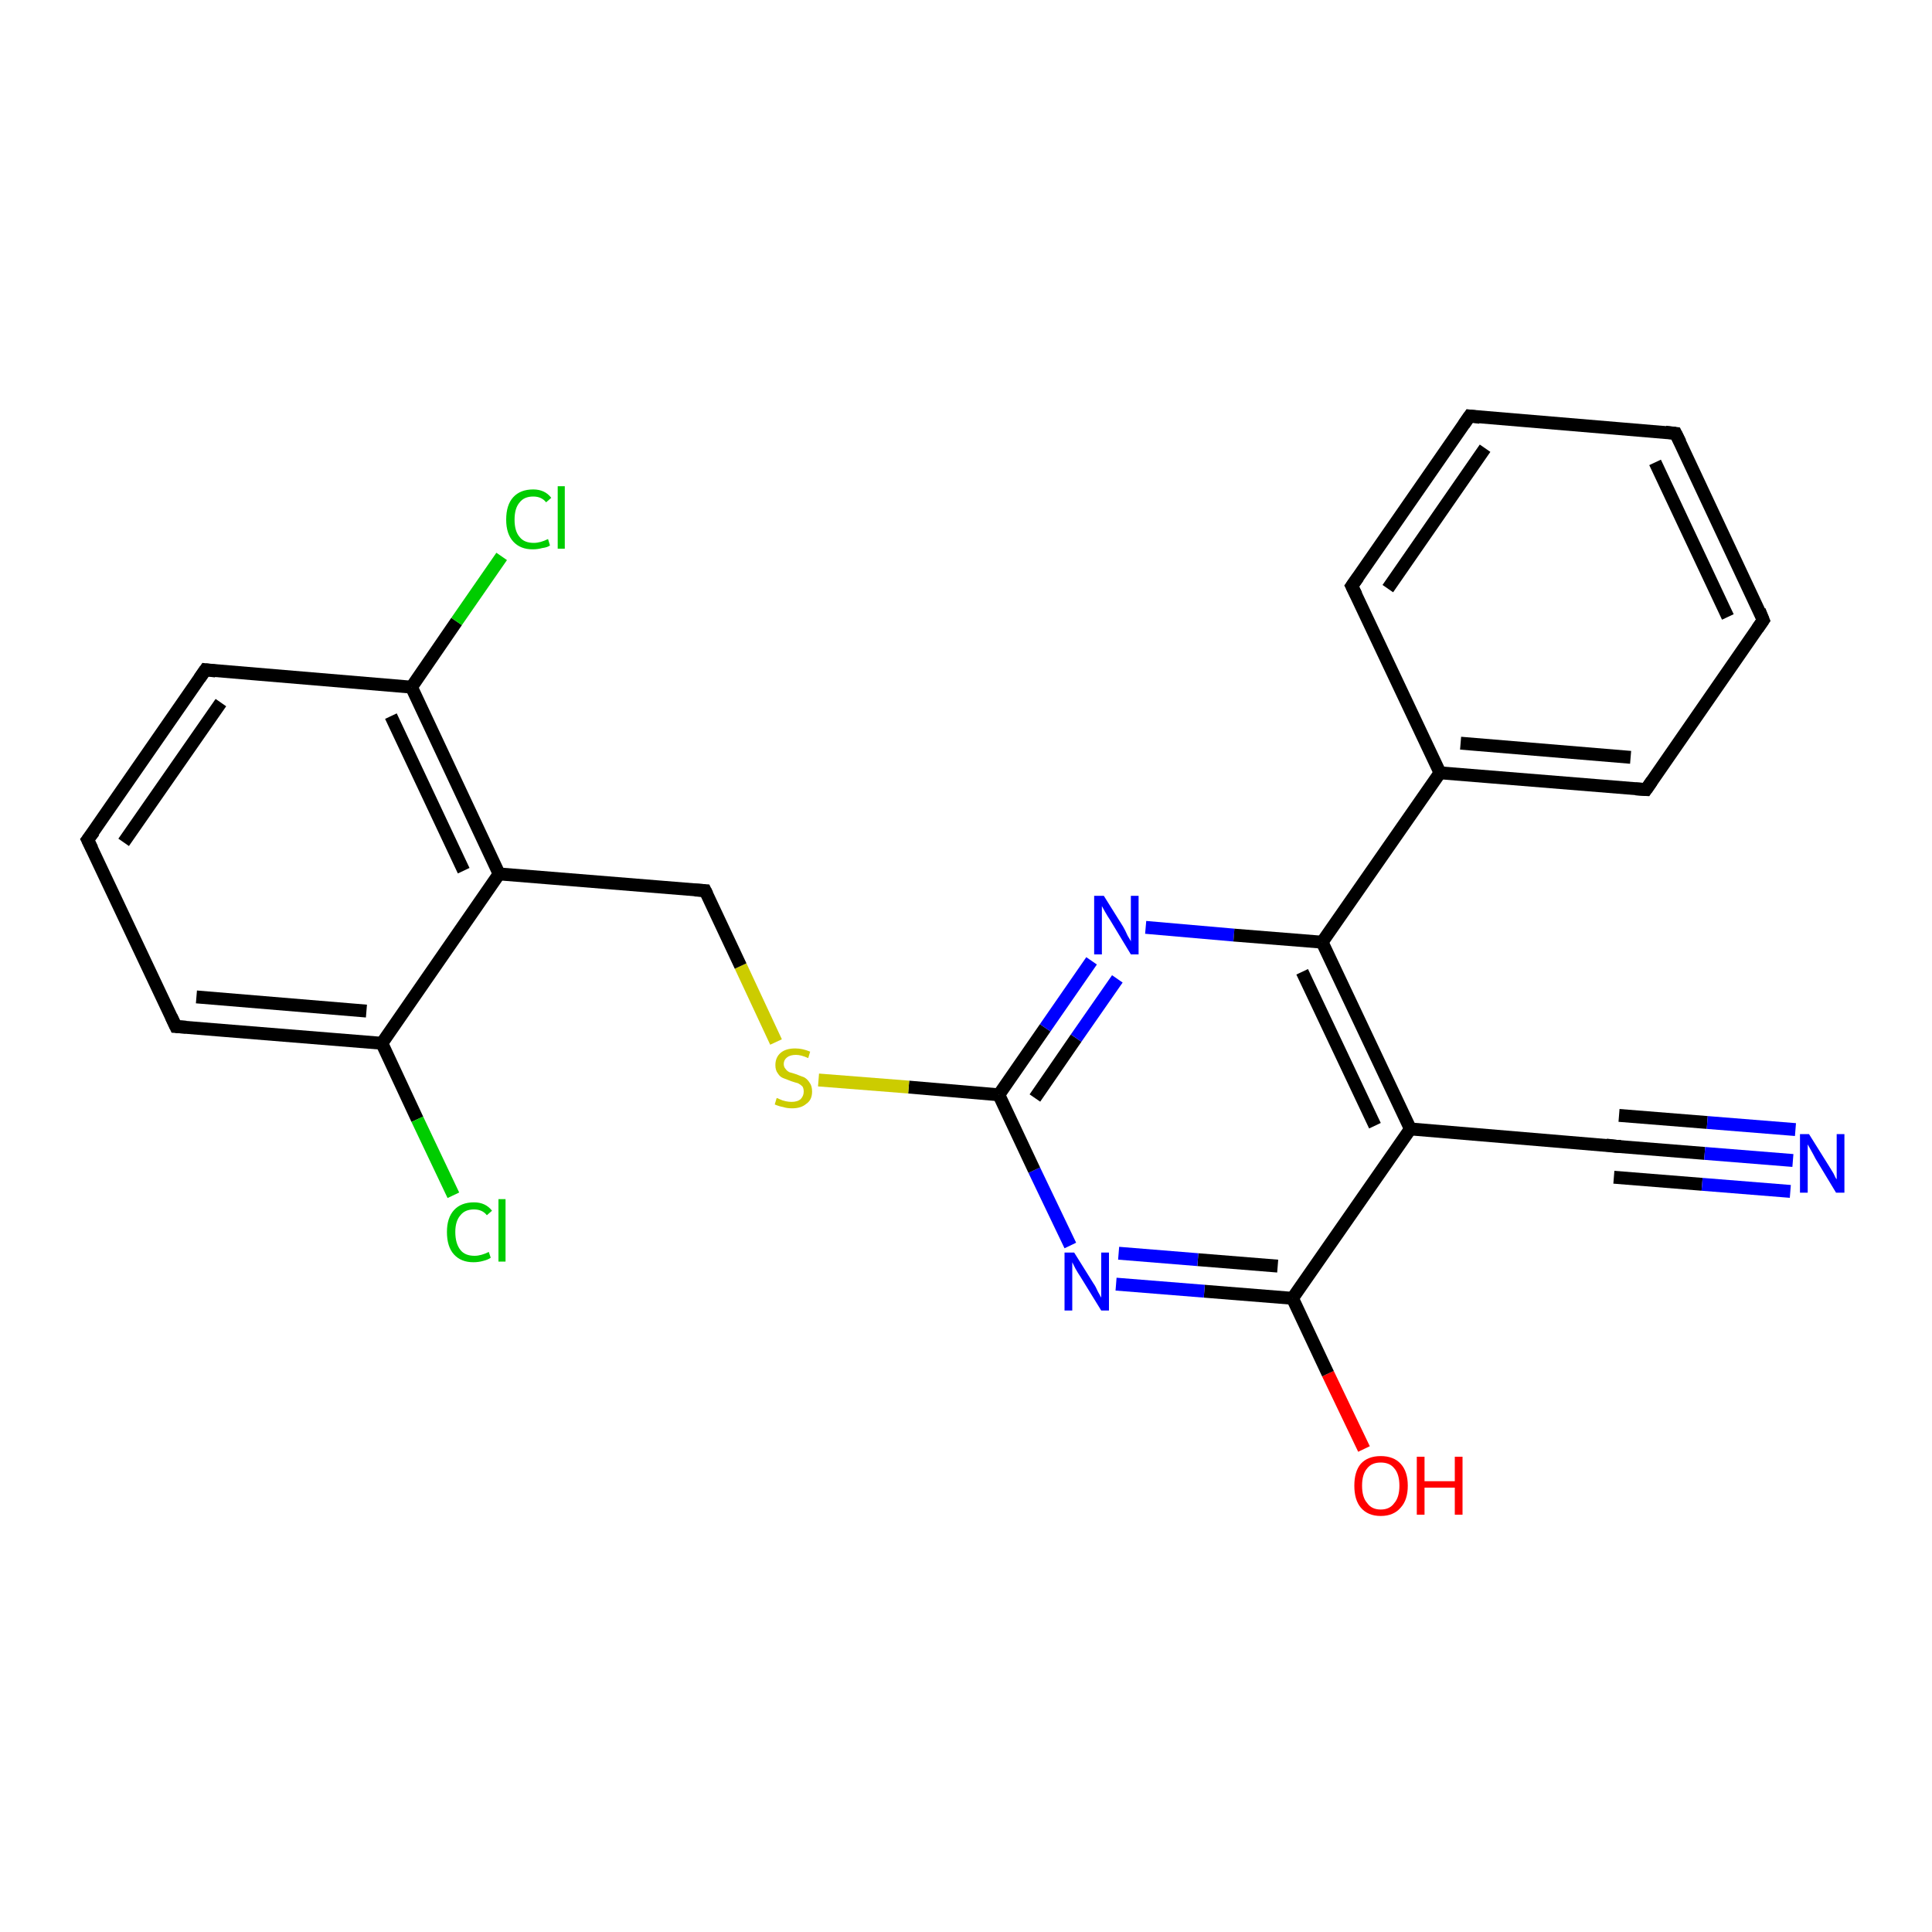 <?xml version='1.0' encoding='iso-8859-1'?>
<svg version='1.1' baseProfile='full'
              xmlns='http://www.w3.org/2000/svg'
                      xmlns:rdkit='http://www.rdkit.org/xml'
                      xmlns:xlink='http://www.w3.org/1999/xlink'
                  xml:space='preserve'
width='300px' height='300px' viewBox='0 0 300 300'>
<!-- END OF HEADER -->
<rect style='opacity:1.0;fill:#FFFFFF;stroke:none' width='300.0' height='300.0' x='0.0' y='0.0'> </rect>
<path class='bond-0 atom-0 atom-1' d='M 211.8,225.0 L 206.2,213.3' style='fill:none;fill-rule:evenodd;stroke:#FF0000;stroke-width:2.0px;stroke-linecap:butt;stroke-linejoin:miter;stroke-opacity:1' />
<path class='bond-0 atom-0 atom-1' d='M 206.2,213.3 L 200.7,201.6' style='fill:none;fill-rule:evenodd;stroke:#000000;stroke-width:2.0px;stroke-linecap:butt;stroke-linejoin:miter;stroke-opacity:1' />
<path class='bond-1 atom-1 atom-2' d='M 200.7,201.6 L 187.0,200.5' style='fill:none;fill-rule:evenodd;stroke:#000000;stroke-width:2.0px;stroke-linecap:butt;stroke-linejoin:miter;stroke-opacity:1' />
<path class='bond-1 atom-1 atom-2' d='M 187.0,200.5 L 173.3,199.4' style='fill:none;fill-rule:evenodd;stroke:#0000FF;stroke-width:2.0px;stroke-linecap:butt;stroke-linejoin:miter;stroke-opacity:1' />
<path class='bond-1 atom-1 atom-2' d='M 198.4,196.6 L 186.0,195.6' style='fill:none;fill-rule:evenodd;stroke:#000000;stroke-width:2.0px;stroke-linecap:butt;stroke-linejoin:miter;stroke-opacity:1' />
<path class='bond-1 atom-1 atom-2' d='M 186.0,195.6 L 173.7,194.6' style='fill:none;fill-rule:evenodd;stroke:#0000FF;stroke-width:2.0px;stroke-linecap:butt;stroke-linejoin:miter;stroke-opacity:1' />
<path class='bond-2 atom-2 atom-3' d='M 166.2,193.4 L 160.6,181.7' style='fill:none;fill-rule:evenodd;stroke:#0000FF;stroke-width:2.0px;stroke-linecap:butt;stroke-linejoin:miter;stroke-opacity:1' />
<path class='bond-2 atom-2 atom-3' d='M 160.6,181.7 L 155.1,170.0' style='fill:none;fill-rule:evenodd;stroke:#000000;stroke-width:2.0px;stroke-linecap:butt;stroke-linejoin:miter;stroke-opacity:1' />
<path class='bond-3 atom-3 atom-4' d='M 155.1,170.0 L 141.1,168.8' style='fill:none;fill-rule:evenodd;stroke:#000000;stroke-width:2.0px;stroke-linecap:butt;stroke-linejoin:miter;stroke-opacity:1' />
<path class='bond-3 atom-3 atom-4' d='M 141.1,168.8 L 127.1,167.7' style='fill:none;fill-rule:evenodd;stroke:#CCCC00;stroke-width:2.0px;stroke-linecap:butt;stroke-linejoin:miter;stroke-opacity:1' />
<path class='bond-4 atom-4 atom-5' d='M 120.5,161.8 L 115.0,150.0' style='fill:none;fill-rule:evenodd;stroke:#CCCC00;stroke-width:2.0px;stroke-linecap:butt;stroke-linejoin:miter;stroke-opacity:1' />
<path class='bond-4 atom-4 atom-5' d='M 115.0,150.0 L 109.5,138.3' style='fill:none;fill-rule:evenodd;stroke:#000000;stroke-width:2.0px;stroke-linecap:butt;stroke-linejoin:miter;stroke-opacity:1' />
<path class='bond-5 atom-5 atom-6' d='M 109.5,138.3 L 77.5,135.7' style='fill:none;fill-rule:evenodd;stroke:#000000;stroke-width:2.0px;stroke-linecap:butt;stroke-linejoin:miter;stroke-opacity:1' />
<path class='bond-6 atom-6 atom-7' d='M 77.5,135.7 L 63.9,106.7' style='fill:none;fill-rule:evenodd;stroke:#000000;stroke-width:2.0px;stroke-linecap:butt;stroke-linejoin:miter;stroke-opacity:1' />
<path class='bond-6 atom-6 atom-7' d='M 72.0,135.2 L 60.7,111.2' style='fill:none;fill-rule:evenodd;stroke:#000000;stroke-width:2.0px;stroke-linecap:butt;stroke-linejoin:miter;stroke-opacity:1' />
<path class='bond-7 atom-7 atom-8' d='M 63.9,106.7 L 70.9,96.5' style='fill:none;fill-rule:evenodd;stroke:#000000;stroke-width:2.0px;stroke-linecap:butt;stroke-linejoin:miter;stroke-opacity:1' />
<path class='bond-7 atom-7 atom-8' d='M 70.9,96.5 L 77.9,86.4' style='fill:none;fill-rule:evenodd;stroke:#00CC00;stroke-width:2.0px;stroke-linecap:butt;stroke-linejoin:miter;stroke-opacity:1' />
<path class='bond-8 atom-7 atom-9' d='M 63.9,106.7 L 31.9,104.0' style='fill:none;fill-rule:evenodd;stroke:#000000;stroke-width:2.0px;stroke-linecap:butt;stroke-linejoin:miter;stroke-opacity:1' />
<path class='bond-9 atom-9 atom-10' d='M 31.9,104.0 L 13.6,130.4' style='fill:none;fill-rule:evenodd;stroke:#000000;stroke-width:2.0px;stroke-linecap:butt;stroke-linejoin:miter;stroke-opacity:1' />
<path class='bond-9 atom-9 atom-10' d='M 34.3,109.1 L 19.2,130.8' style='fill:none;fill-rule:evenodd;stroke:#000000;stroke-width:2.0px;stroke-linecap:butt;stroke-linejoin:miter;stroke-opacity:1' />
<path class='bond-10 atom-10 atom-11' d='M 13.6,130.4 L 27.3,159.4' style='fill:none;fill-rule:evenodd;stroke:#000000;stroke-width:2.0px;stroke-linecap:butt;stroke-linejoin:miter;stroke-opacity:1' />
<path class='bond-11 atom-11 atom-12' d='M 27.3,159.4 L 59.3,162.0' style='fill:none;fill-rule:evenodd;stroke:#000000;stroke-width:2.0px;stroke-linecap:butt;stroke-linejoin:miter;stroke-opacity:1' />
<path class='bond-11 atom-11 atom-12' d='M 30.5,154.8 L 56.9,157.0' style='fill:none;fill-rule:evenodd;stroke:#000000;stroke-width:2.0px;stroke-linecap:butt;stroke-linejoin:miter;stroke-opacity:1' />
<path class='bond-12 atom-12 atom-13' d='M 59.3,162.0 L 64.8,173.8' style='fill:none;fill-rule:evenodd;stroke:#000000;stroke-width:2.0px;stroke-linecap:butt;stroke-linejoin:miter;stroke-opacity:1' />
<path class='bond-12 atom-12 atom-13' d='M 64.8,173.8 L 70.4,185.6' style='fill:none;fill-rule:evenodd;stroke:#00CC00;stroke-width:2.0px;stroke-linecap:butt;stroke-linejoin:miter;stroke-opacity:1' />
<path class='bond-13 atom-3 atom-14' d='M 155.1,170.0 L 162.3,159.6' style='fill:none;fill-rule:evenodd;stroke:#000000;stroke-width:2.0px;stroke-linecap:butt;stroke-linejoin:miter;stroke-opacity:1' />
<path class='bond-13 atom-3 atom-14' d='M 162.3,159.6 L 169.5,149.2' style='fill:none;fill-rule:evenodd;stroke:#0000FF;stroke-width:2.0px;stroke-linecap:butt;stroke-linejoin:miter;stroke-opacity:1' />
<path class='bond-13 atom-3 atom-14' d='M 160.7,170.5 L 167.1,161.2' style='fill:none;fill-rule:evenodd;stroke:#000000;stroke-width:2.0px;stroke-linecap:butt;stroke-linejoin:miter;stroke-opacity:1' />
<path class='bond-13 atom-3 atom-14' d='M 167.1,161.2 L 173.5,152.0' style='fill:none;fill-rule:evenodd;stroke:#0000FF;stroke-width:2.0px;stroke-linecap:butt;stroke-linejoin:miter;stroke-opacity:1' />
<path class='bond-14 atom-14 atom-15' d='M 177.9,144.0 L 191.6,145.2' style='fill:none;fill-rule:evenodd;stroke:#0000FF;stroke-width:2.0px;stroke-linecap:butt;stroke-linejoin:miter;stroke-opacity:1' />
<path class='bond-14 atom-14 atom-15' d='M 191.6,145.2 L 205.3,146.3' style='fill:none;fill-rule:evenodd;stroke:#000000;stroke-width:2.0px;stroke-linecap:butt;stroke-linejoin:miter;stroke-opacity:1' />
<path class='bond-15 atom-15 atom-16' d='M 205.3,146.3 L 223.6,120.0' style='fill:none;fill-rule:evenodd;stroke:#000000;stroke-width:2.0px;stroke-linecap:butt;stroke-linejoin:miter;stroke-opacity:1' />
<path class='bond-16 atom-16 atom-17' d='M 223.6,120.0 L 255.6,122.6' style='fill:none;fill-rule:evenodd;stroke:#000000;stroke-width:2.0px;stroke-linecap:butt;stroke-linejoin:miter;stroke-opacity:1' />
<path class='bond-16 atom-16 atom-17' d='M 226.8,115.4 L 253.2,117.6' style='fill:none;fill-rule:evenodd;stroke:#000000;stroke-width:2.0px;stroke-linecap:butt;stroke-linejoin:miter;stroke-opacity:1' />
<path class='bond-17 atom-17 atom-18' d='M 255.6,122.6 L 273.8,96.3' style='fill:none;fill-rule:evenodd;stroke:#000000;stroke-width:2.0px;stroke-linecap:butt;stroke-linejoin:miter;stroke-opacity:1' />
<path class='bond-18 atom-18 atom-19' d='M 273.8,96.3 L 260.2,67.3' style='fill:none;fill-rule:evenodd;stroke:#000000;stroke-width:2.0px;stroke-linecap:butt;stroke-linejoin:miter;stroke-opacity:1' />
<path class='bond-18 atom-18 atom-19' d='M 268.3,95.8 L 257.0,71.8' style='fill:none;fill-rule:evenodd;stroke:#000000;stroke-width:2.0px;stroke-linecap:butt;stroke-linejoin:miter;stroke-opacity:1' />
<path class='bond-19 atom-19 atom-20' d='M 260.2,67.3 L 228.2,64.6' style='fill:none;fill-rule:evenodd;stroke:#000000;stroke-width:2.0px;stroke-linecap:butt;stroke-linejoin:miter;stroke-opacity:1' />
<path class='bond-20 atom-20 atom-21' d='M 228.2,64.6 L 209.9,91.0' style='fill:none;fill-rule:evenodd;stroke:#000000;stroke-width:2.0px;stroke-linecap:butt;stroke-linejoin:miter;stroke-opacity:1' />
<path class='bond-20 atom-20 atom-21' d='M 230.6,69.6 L 215.5,91.4' style='fill:none;fill-rule:evenodd;stroke:#000000;stroke-width:2.0px;stroke-linecap:butt;stroke-linejoin:miter;stroke-opacity:1' />
<path class='bond-21 atom-15 atom-22' d='M 205.3,146.3 L 219.0,175.3' style='fill:none;fill-rule:evenodd;stroke:#000000;stroke-width:2.0px;stroke-linecap:butt;stroke-linejoin:miter;stroke-opacity:1' />
<path class='bond-21 atom-15 atom-22' d='M 202.2,150.9 L 213.5,174.8' style='fill:none;fill-rule:evenodd;stroke:#000000;stroke-width:2.0px;stroke-linecap:butt;stroke-linejoin:miter;stroke-opacity:1' />
<path class='bond-22 atom-22 atom-23' d='M 219.0,175.3 L 251.0,178.0' style='fill:none;fill-rule:evenodd;stroke:#000000;stroke-width:2.0px;stroke-linecap:butt;stroke-linejoin:miter;stroke-opacity:1' />
<path class='bond-23 atom-23 atom-24' d='M 251.0,178.0 L 264.7,179.1' style='fill:none;fill-rule:evenodd;stroke:#000000;stroke-width:2.0px;stroke-linecap:butt;stroke-linejoin:miter;stroke-opacity:1' />
<path class='bond-23 atom-23 atom-24' d='M 264.7,179.1 L 278.4,180.2' style='fill:none;fill-rule:evenodd;stroke:#0000FF;stroke-width:2.0px;stroke-linecap:butt;stroke-linejoin:miter;stroke-opacity:1' />
<path class='bond-23 atom-23 atom-24' d='M 251.4,173.2 L 265.1,174.3' style='fill:none;fill-rule:evenodd;stroke:#000000;stroke-width:2.0px;stroke-linecap:butt;stroke-linejoin:miter;stroke-opacity:1' />
<path class='bond-23 atom-23 atom-24' d='M 265.1,174.3 L 278.8,175.4' style='fill:none;fill-rule:evenodd;stroke:#0000FF;stroke-width:2.0px;stroke-linecap:butt;stroke-linejoin:miter;stroke-opacity:1' />
<path class='bond-23 atom-23 atom-24' d='M 250.6,182.8 L 264.3,183.9' style='fill:none;fill-rule:evenodd;stroke:#000000;stroke-width:2.0px;stroke-linecap:butt;stroke-linejoin:miter;stroke-opacity:1' />
<path class='bond-23 atom-23 atom-24' d='M 264.3,183.9 L 278.0,185.0' style='fill:none;fill-rule:evenodd;stroke:#0000FF;stroke-width:2.0px;stroke-linecap:butt;stroke-linejoin:miter;stroke-opacity:1' />
<path class='bond-24 atom-22 atom-1' d='M 219.0,175.3 L 200.7,201.6' style='fill:none;fill-rule:evenodd;stroke:#000000;stroke-width:2.0px;stroke-linecap:butt;stroke-linejoin:miter;stroke-opacity:1' />
<path class='bond-25 atom-12 atom-6' d='M 59.3,162.0 L 77.5,135.7' style='fill:none;fill-rule:evenodd;stroke:#000000;stroke-width:2.0px;stroke-linecap:butt;stroke-linejoin:miter;stroke-opacity:1' />
<path class='bond-26 atom-21 atom-16' d='M 209.9,91.0 L 223.6,120.0' style='fill:none;fill-rule:evenodd;stroke:#000000;stroke-width:2.0px;stroke-linecap:butt;stroke-linejoin:miter;stroke-opacity:1' />
<path d='M 109.8,138.9 L 109.5,138.3 L 107.9,138.2' style='fill:none;stroke:#000000;stroke-width:2.0px;stroke-linecap:butt;stroke-linejoin:miter;stroke-opacity:1;' />
<path d='M 33.5,104.2 L 31.9,104.0 L 31.0,105.3' style='fill:none;stroke:#000000;stroke-width:2.0px;stroke-linecap:butt;stroke-linejoin:miter;stroke-opacity:1;' />
<path d='M 14.6,129.1 L 13.6,130.4 L 14.3,131.8' style='fill:none;stroke:#000000;stroke-width:2.0px;stroke-linecap:butt;stroke-linejoin:miter;stroke-opacity:1;' />
<path d='M 26.6,157.9 L 27.3,159.4 L 28.9,159.5' style='fill:none;stroke:#000000;stroke-width:2.0px;stroke-linecap:butt;stroke-linejoin:miter;stroke-opacity:1;' />
<path d='M 254.0,122.5 L 255.6,122.6 L 256.5,121.3' style='fill:none;stroke:#000000;stroke-width:2.0px;stroke-linecap:butt;stroke-linejoin:miter;stroke-opacity:1;' />
<path d='M 272.9,97.6 L 273.8,96.3 L 273.2,94.8' style='fill:none;stroke:#000000;stroke-width:2.0px;stroke-linecap:butt;stroke-linejoin:miter;stroke-opacity:1;' />
<path d='M 260.9,68.7 L 260.2,67.3 L 258.6,67.1' style='fill:none;stroke:#000000;stroke-width:2.0px;stroke-linecap:butt;stroke-linejoin:miter;stroke-opacity:1;' />
<path d='M 229.8,64.8 L 228.2,64.6 L 227.3,65.9' style='fill:none;stroke:#000000;stroke-width:2.0px;stroke-linecap:butt;stroke-linejoin:miter;stroke-opacity:1;' />
<path d='M 210.9,89.6 L 209.9,91.0 L 210.6,92.4' style='fill:none;stroke:#000000;stroke-width:2.0px;stroke-linecap:butt;stroke-linejoin:miter;stroke-opacity:1;' />
<path d='M 249.4,177.8 L 251.0,178.0 L 251.7,178.0' style='fill:none;stroke:#000000;stroke-width:2.0px;stroke-linecap:butt;stroke-linejoin:miter;stroke-opacity:1;' />
<path class='atom-0' d='M 210.3 230.7
Q 210.3 228.5, 211.3 227.3
Q 212.4 226.1, 214.4 226.1
Q 216.4 226.1, 217.5 227.3
Q 218.6 228.5, 218.6 230.7
Q 218.6 232.9, 217.5 234.1
Q 216.4 235.4, 214.4 235.4
Q 212.4 235.4, 211.3 234.1
Q 210.3 232.9, 210.3 230.7
M 214.4 234.4
Q 215.8 234.4, 216.5 233.4
Q 217.3 232.5, 217.3 230.7
Q 217.3 228.9, 216.5 228.0
Q 215.8 227.1, 214.4 227.1
Q 213.0 227.1, 212.3 228.0
Q 211.5 228.9, 211.5 230.7
Q 211.5 232.5, 212.3 233.4
Q 213.0 234.4, 214.4 234.4
' fill='#FF0000'/>
<path class='atom-0' d='M 220.0 226.2
L 221.2 226.2
L 221.2 230.0
L 225.9 230.0
L 225.9 226.2
L 227.1 226.2
L 227.1 235.2
L 225.9 235.2
L 225.9 231.0
L 221.2 231.0
L 221.2 235.2
L 220.0 235.2
L 220.0 226.2
' fill='#FF0000'/>
<path class='atom-2' d='M 166.8 194.5
L 169.8 199.3
Q 170.1 199.7, 170.5 200.6
Q 171.0 201.5, 171.0 201.5
L 171.0 194.5
L 172.2 194.5
L 172.2 203.5
L 171.0 203.5
L 167.8 198.3
Q 167.4 197.7, 167.0 197.0
Q 166.6 196.2, 166.5 196.0
L 166.5 203.5
L 165.3 203.5
L 165.3 194.5
L 166.8 194.5
' fill='#0000FF'/>
<path class='atom-4' d='M 120.6 170.5
Q 120.7 170.5, 121.1 170.7
Q 121.5 170.9, 122.0 171.0
Q 122.5 171.1, 122.9 171.1
Q 123.8 171.1, 124.3 170.7
Q 124.8 170.2, 124.8 169.5
Q 124.8 169.0, 124.6 168.7
Q 124.3 168.4, 123.9 168.2
Q 123.5 168.1, 122.9 167.9
Q 122.1 167.6, 121.6 167.4
Q 121.1 167.2, 120.8 166.7
Q 120.4 166.2, 120.4 165.4
Q 120.4 164.2, 121.2 163.5
Q 122.0 162.8, 123.5 162.8
Q 124.6 162.8, 125.8 163.3
L 125.5 164.3
Q 124.4 163.8, 123.6 163.8
Q 122.7 163.8, 122.2 164.2
Q 121.7 164.6, 121.7 165.2
Q 121.7 165.7, 122.0 166.0
Q 122.2 166.3, 122.6 166.5
Q 123.0 166.6, 123.6 166.8
Q 124.4 167.1, 124.9 167.3
Q 125.4 167.6, 125.7 168.1
Q 126.1 168.6, 126.1 169.5
Q 126.1 170.8, 125.2 171.4
Q 124.4 172.1, 123.0 172.1
Q 122.2 172.1, 121.6 171.9
Q 121.0 171.8, 120.3 171.5
L 120.6 170.5
' fill='#CCCC00'/>
<path class='atom-8' d='M 78.6 80.7
Q 78.6 78.4, 79.7 77.2
Q 80.8 76.0, 82.8 76.0
Q 84.6 76.0, 85.6 77.3
L 84.8 78.0
Q 84.1 77.1, 82.8 77.1
Q 81.4 77.1, 80.7 78.0
Q 79.9 78.9, 79.9 80.7
Q 79.9 82.5, 80.7 83.4
Q 81.4 84.3, 82.9 84.3
Q 83.9 84.3, 85.1 83.7
L 85.4 84.7
Q 85.0 85.0, 84.2 85.1
Q 83.5 85.3, 82.7 85.3
Q 80.8 85.3, 79.7 84.1
Q 78.6 82.9, 78.6 80.7
' fill='#00CC00'/>
<path class='atom-8' d='M 86.6 75.5
L 87.7 75.5
L 87.7 85.2
L 86.6 85.2
L 86.6 75.5
' fill='#00CC00'/>
<path class='atom-13' d='M 69.4 191.3
Q 69.4 189.1, 70.5 187.9
Q 71.6 186.7, 73.6 186.7
Q 75.4 186.7, 76.4 188.0
L 75.6 188.7
Q 74.9 187.8, 73.6 187.8
Q 72.2 187.8, 71.5 188.7
Q 70.7 189.6, 70.7 191.3
Q 70.7 193.1, 71.5 194.1
Q 72.2 195.0, 73.7 195.0
Q 74.7 195.0, 75.9 194.4
L 76.2 195.3
Q 75.8 195.6, 75.0 195.8
Q 74.3 196.0, 73.5 196.0
Q 71.6 196.0, 70.5 194.8
Q 69.4 193.6, 69.4 191.3
' fill='#00CC00'/>
<path class='atom-13' d='M 77.4 186.2
L 78.5 186.2
L 78.5 195.9
L 77.4 195.9
L 77.4 186.2
' fill='#00CC00'/>
<path class='atom-14' d='M 171.4 139.1
L 174.4 143.9
Q 174.7 144.4, 175.1 145.3
Q 175.6 146.1, 175.6 146.2
L 175.6 139.1
L 176.8 139.1
L 176.8 148.2
L 175.6 148.2
L 172.4 142.9
Q 172.0 142.3, 171.6 141.6
Q 171.2 140.9, 171.1 140.7
L 171.1 148.2
L 169.9 148.2
L 169.9 139.1
L 171.4 139.1
' fill='#0000FF'/>
<path class='atom-24' d='M 280.9 176.1
L 283.9 180.9
Q 284.2 181.4, 284.7 182.2
Q 285.1 183.1, 285.2 183.1
L 285.2 176.1
L 286.4 176.1
L 286.4 185.2
L 285.1 185.2
L 281.9 179.9
Q 281.6 179.3, 281.2 178.6
Q 280.8 177.9, 280.7 177.7
L 280.7 185.2
L 279.5 185.2
L 279.5 176.1
L 280.9 176.1
' fill='#0000FF'/>
</svg>
